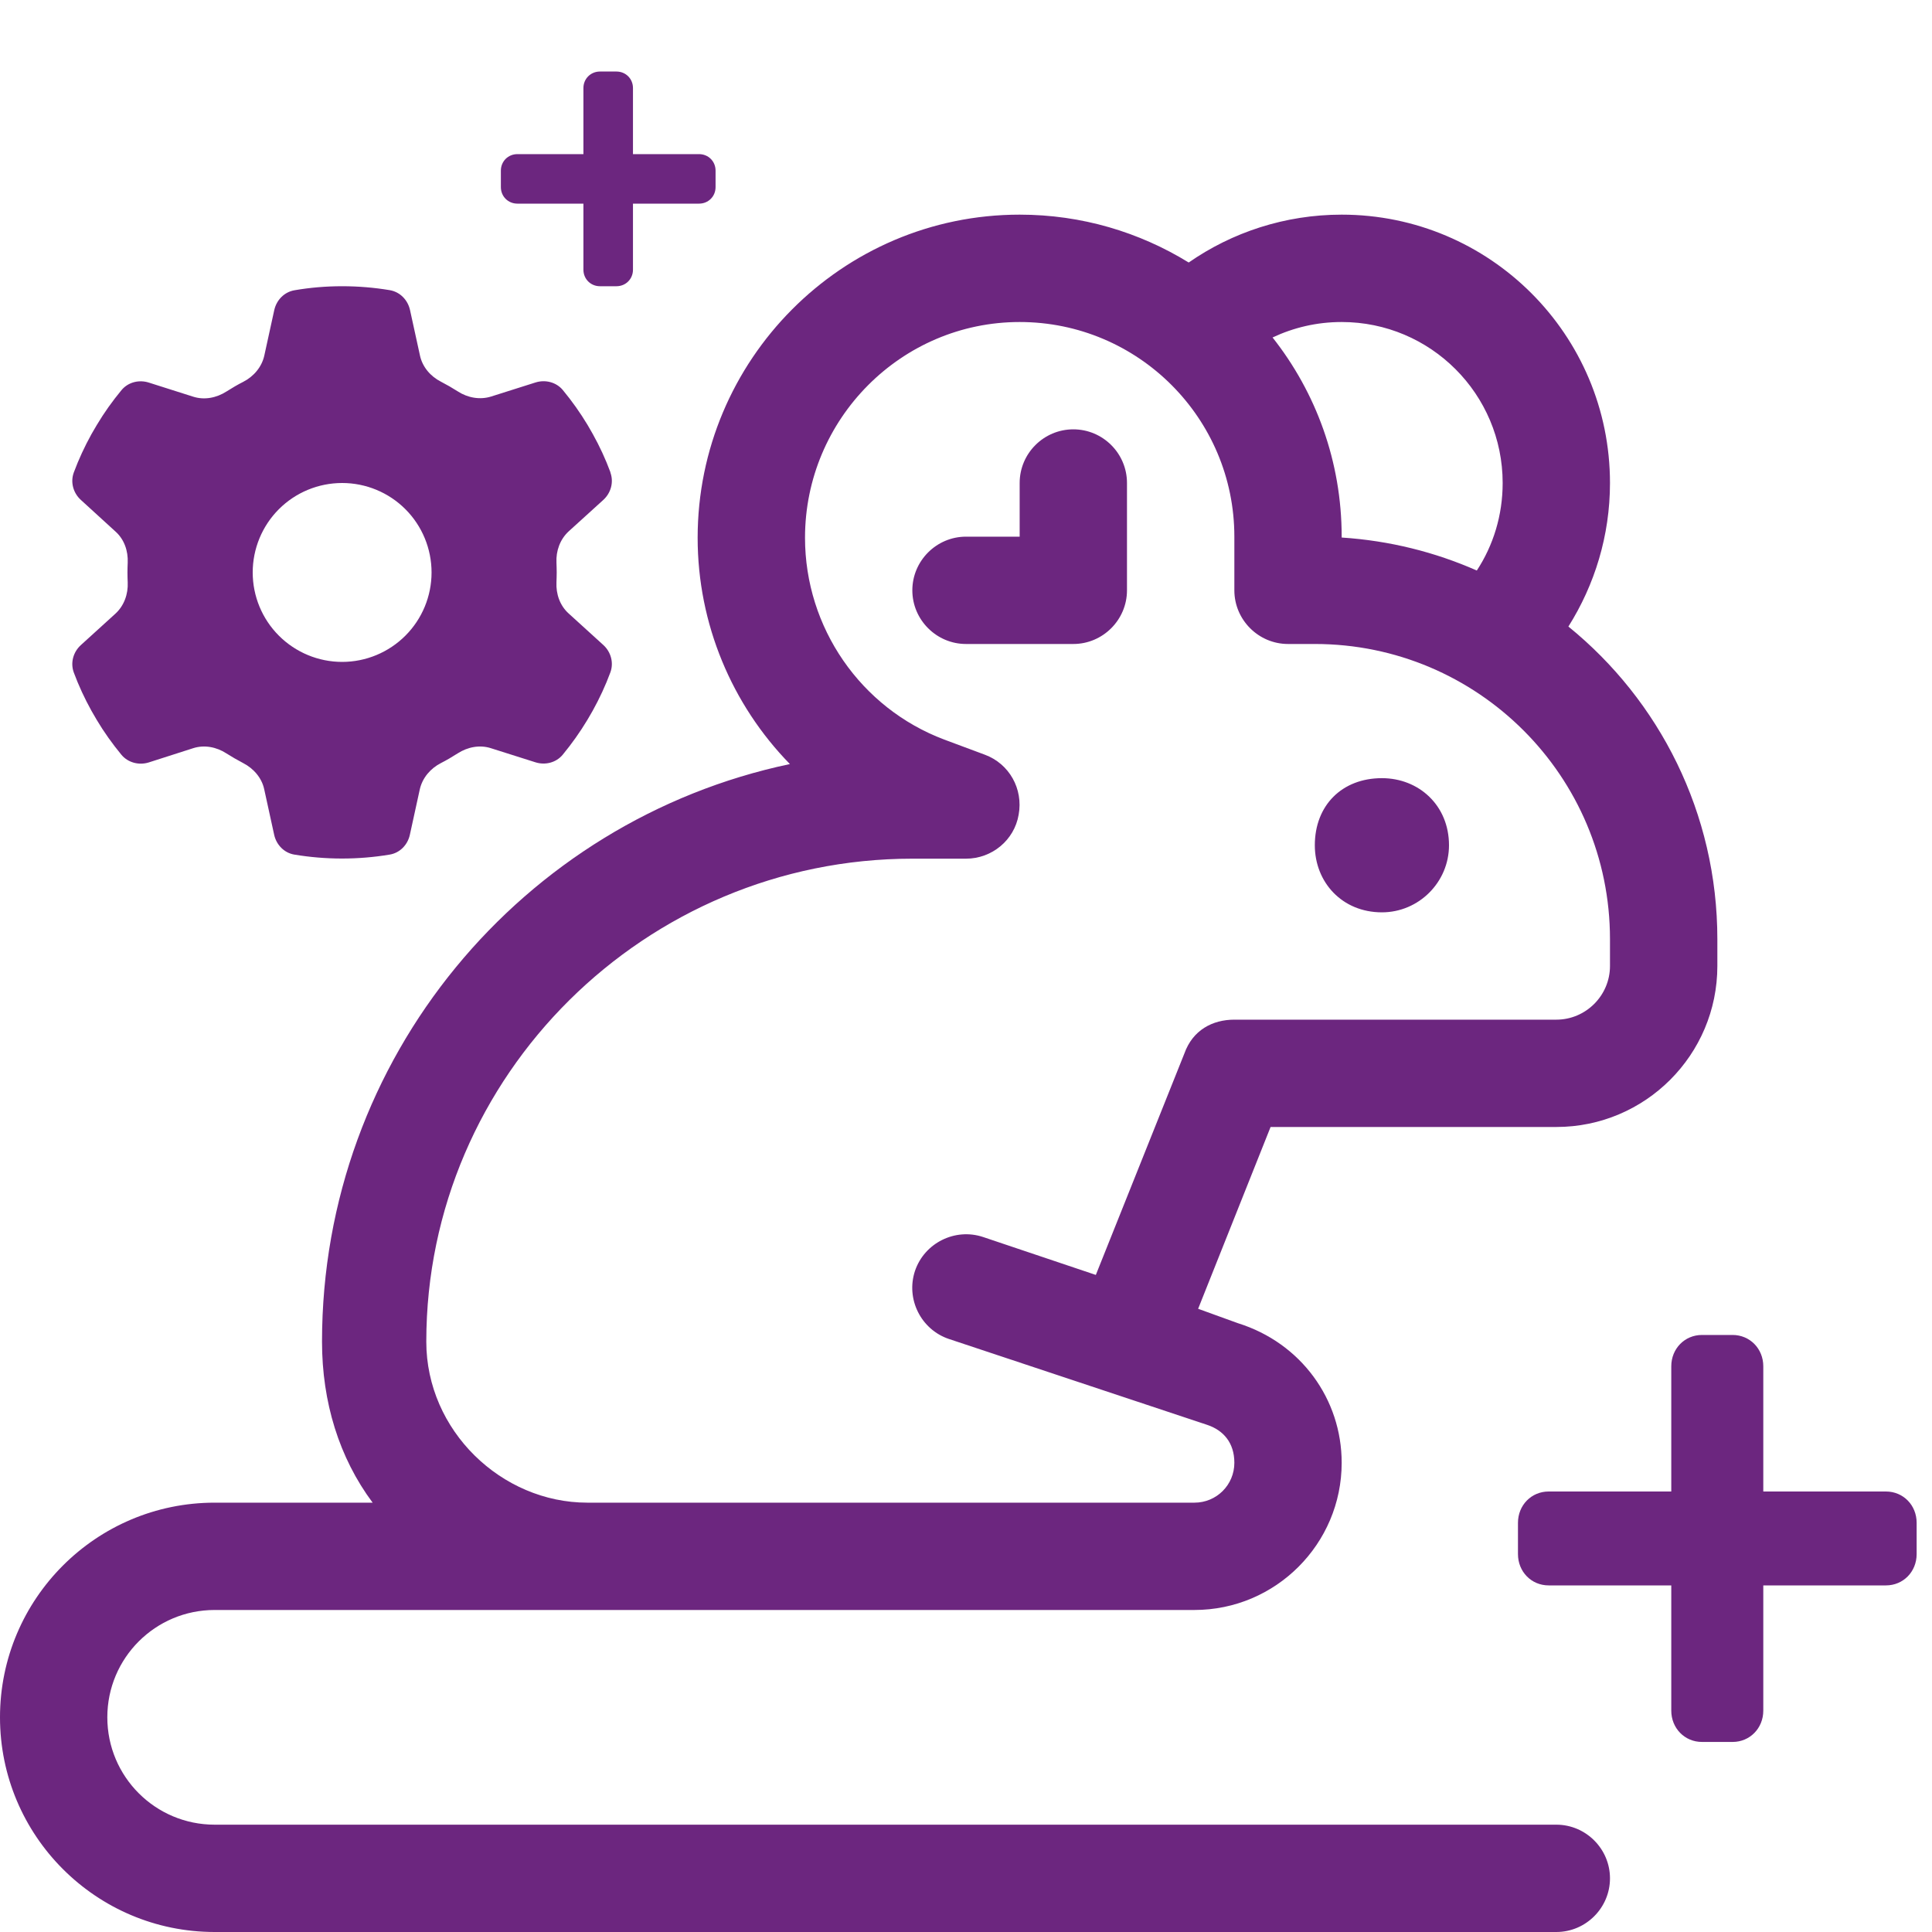 <svg width="40" height="40" viewBox="0 0 40 40" fill="none" xmlns="http://www.w3.org/2000/svg">
<path d="M23.333 12.222C23.333 12.833 22.833 13.333 22.222 13.333H20C19.389 13.333 18.889 12.833 18.889 12.222C18.889 11.611 19.389 11.111 20 11.111H21.111V10C21.111 9.386 21.611 8.889 22.222 8.889C22.833 8.889 23.333 9.386 23.333 10V12.222ZM30 17.5C30 18.264 29.375 18.889 28.611 18.889C27.785 18.889 27.222 18.264 27.222 17.5C27.222 16.674 27.785 16.111 28.611 16.111C29.375 16.111 30 16.674 30 17.5ZM35.556 19.444V20C35.556 21.84 34.062 23.333 32.222 23.333H26.306L24.806 27.097L25.632 27.396C26.938 27.805 27.778 28.972 27.778 30.285C27.778 31.965 26.41 33.333 24.729 33.333H4.444C3.217 33.333 2.222 34.326 2.222 35.555C2.222 36.785 3.217 37.778 4.444 37.778H32.222C32.833 37.778 33.333 38.278 33.333 38.889C33.333 39.5 32.833 40 32.222 40H4.444C1.99 40 0 38.007 0 35.555C0 33.104 1.99 31.111 4.444 31.111H7.715C7.021 30.18 6.667 29.028 6.667 27.778C6.667 21.896 10.819 16.986 16.354 15.819C15.153 14.59 14.444 12.917 14.444 11.134C14.444 7.458 17.424 4.444 21.111 4.444C22.396 4.444 23.59 4.807 24.611 5.435C25.507 4.811 26.604 4.444 27.778 4.444C30.847 4.444 33.333 6.932 33.333 10C33.333 11.093 33.014 12.111 32.472 12.972C34.354 14.5 35.556 16.833 35.556 19.444ZM26.347 6.987C27.243 8.121 27.778 9.554 27.778 11.111V11.129C28.771 11.194 29.708 11.43 30.576 11.812C30.917 11.291 31.111 10.669 31.111 10C31.111 8.159 29.618 6.667 27.778 6.667C27.264 6.667 26.785 6.781 26.347 6.987ZM12.16 31.111H24.729C25.188 31.111 25.556 30.743 25.556 30.285C25.556 29.868 25.326 29.611 24.993 29.5L19.646 27.722C19.069 27.528 18.75 26.896 18.944 26.312C19.139 25.736 19.771 25.417 20.354 25.611L22.688 26.396L24.521 21.812C24.694 21.326 25.104 21.111 25.556 21.111H32.222C32.833 21.111 33.333 20.611 33.333 20V19.444C33.333 16.069 30.597 13.333 27.222 13.333H26.667C26.056 13.333 25.556 12.833 25.556 12.222V11.111C25.556 8.656 23.562 6.667 21.111 6.667C18.66 6.667 16.667 8.674 16.667 11.134C16.667 12.993 17.819 14.66 19.549 15.312L20.389 15.625C20.896 15.812 21.188 16.333 21.09 16.868C21 17.396 20.535 17.778 20 17.778H18.889C13.368 17.778 8.826 22.257 8.826 27.778C8.826 29.618 10.382 31.111 12.16 31.111Z" fill="#6C267F"/>
<g clip-path="url(#clip0_1347_31414)">
<path d="M39.682 32.176V31.528C39.682 31.163 39.404 30.88 39.047 30.88H36.507V28.287C36.507 27.923 36.229 27.639 35.872 27.639H35.237C34.88 27.639 34.602 27.923 34.602 28.287V30.88H32.063C31.706 30.88 31.428 31.163 31.428 31.528V32.176C31.428 32.541 31.706 32.824 32.063 32.824H34.602V35.417C34.602 35.781 34.88 36.065 35.237 36.065H35.872C36.229 36.065 36.507 35.781 36.507 35.417V32.824H39.047C39.404 32.824 39.682 32.541 39.682 32.176Z" fill="#6C267F"/>
</g>
<path d="M14.815 3.874V3.533C14.815 3.34 14.665 3.191 14.473 3.191H13.105V1.823C13.105 1.631 12.956 1.481 12.763 1.481H12.421C12.229 1.481 12.079 1.631 12.079 1.823V3.191H10.712C10.52 3.191 10.37 3.34 10.37 3.533V3.874C10.37 4.067 10.52 4.216 10.712 4.216H12.079V5.584C12.079 5.776 12.229 5.926 12.421 5.926H12.763C12.956 5.926 13.105 5.776 13.105 5.584V4.216H14.473C14.665 4.216 14.815 4.067 14.815 3.874Z" fill="#6C267F"/>
<g clip-path="url(#clip1_1347_31414)">
<path d="M12.637 9.782C12.711 9.984 12.648 10.208 12.489 10.352L11.773 11.002C11.595 11.166 11.509 11.407 11.521 11.648C11.523 11.715 11.526 11.782 11.526 11.852C11.526 11.921 11.523 11.988 11.521 12.055C11.509 12.299 11.593 12.539 11.773 12.701L12.489 13.352C12.648 13.495 12.711 13.72 12.637 13.921C12.535 14.197 12.412 14.46 12.271 14.715L12.162 14.903C12.009 15.157 11.838 15.398 11.651 15.625C11.514 15.791 11.287 15.847 11.084 15.782L10.165 15.491C9.933 15.416 9.683 15.465 9.477 15.597C9.364 15.669 9.248 15.738 9.128 15.799C8.912 15.91 8.746 16.104 8.692 16.34L8.486 17.282C8.44 17.493 8.278 17.66 8.065 17.694C7.746 17.747 7.417 17.775 7.081 17.775C6.746 17.775 6.417 17.747 6.097 17.694C5.885 17.66 5.722 17.493 5.676 17.282L5.47 16.34C5.419 16.104 5.25 15.91 5.035 15.799C4.915 15.736 4.799 15.669 4.685 15.597C4.482 15.465 4.229 15.416 3.998 15.491L3.081 15.785C2.878 15.849 2.651 15.791 2.514 15.627C2.327 15.4 2.155 15.16 2.003 14.905L1.894 14.717C1.753 14.463 1.63 14.199 1.528 13.924C1.454 13.722 1.516 13.498 1.676 13.354L2.391 12.704C2.57 12.539 2.655 12.299 2.644 12.058C2.641 11.991 2.639 11.924 2.639 11.854C2.639 11.785 2.641 11.717 2.644 11.65C2.655 11.407 2.572 11.166 2.391 11.005L1.676 10.352C1.516 10.208 1.454 9.984 1.528 9.782C1.63 9.507 1.753 9.243 1.894 8.988L2.003 8.801C2.155 8.546 2.327 8.305 2.514 8.079C2.651 7.912 2.878 7.856 3.081 7.921L4 8.213C4.232 8.287 4.482 8.238 4.688 8.106C4.801 8.035 4.917 7.965 5.037 7.905C5.253 7.794 5.419 7.599 5.472 7.363L5.678 6.421C5.725 6.21 5.887 6.044 6.1 6.009C6.419 5.954 6.748 5.926 7.084 5.926C7.419 5.926 7.748 5.954 8.067 6.007C8.28 6.042 8.442 6.208 8.489 6.419L8.695 7.361C8.746 7.597 8.912 7.792 9.13 7.903C9.25 7.965 9.366 8.032 9.479 8.104C9.683 8.236 9.935 8.282 10.167 8.21L11.086 7.919C11.29 7.854 11.517 7.912 11.653 8.076C11.841 8.303 12.012 8.544 12.165 8.798L12.273 8.986C12.415 9.241 12.537 9.504 12.639 9.78L12.637 9.782ZM7.084 13.704C7.575 13.704 8.046 13.508 8.393 13.161C8.74 12.814 8.935 12.343 8.935 11.852C8.935 11.361 8.74 10.889 8.393 10.542C8.046 10.195 7.575 10 7.084 10C6.592 10 6.121 10.195 5.774 10.542C5.427 10.889 5.232 11.361 5.232 11.852C5.232 12.343 5.427 12.814 5.774 13.161C6.121 13.508 6.592 13.704 7.084 13.704Z" fill="#6C267F"/>
</g>
<defs>
<clipPath id="clip0_1347_31414">
<rect width="8.889" height="10.37" fill="white" transform="matrix(1 0 0 -1 31.111 37.037)"/>
</clipPath>
<clipPath id="clip1_1347_31414">
<rect width="11.852" height="11.852" fill="white" transform="translate(1.481 5.926)"/>
</clipPath>
</defs>
</svg>
